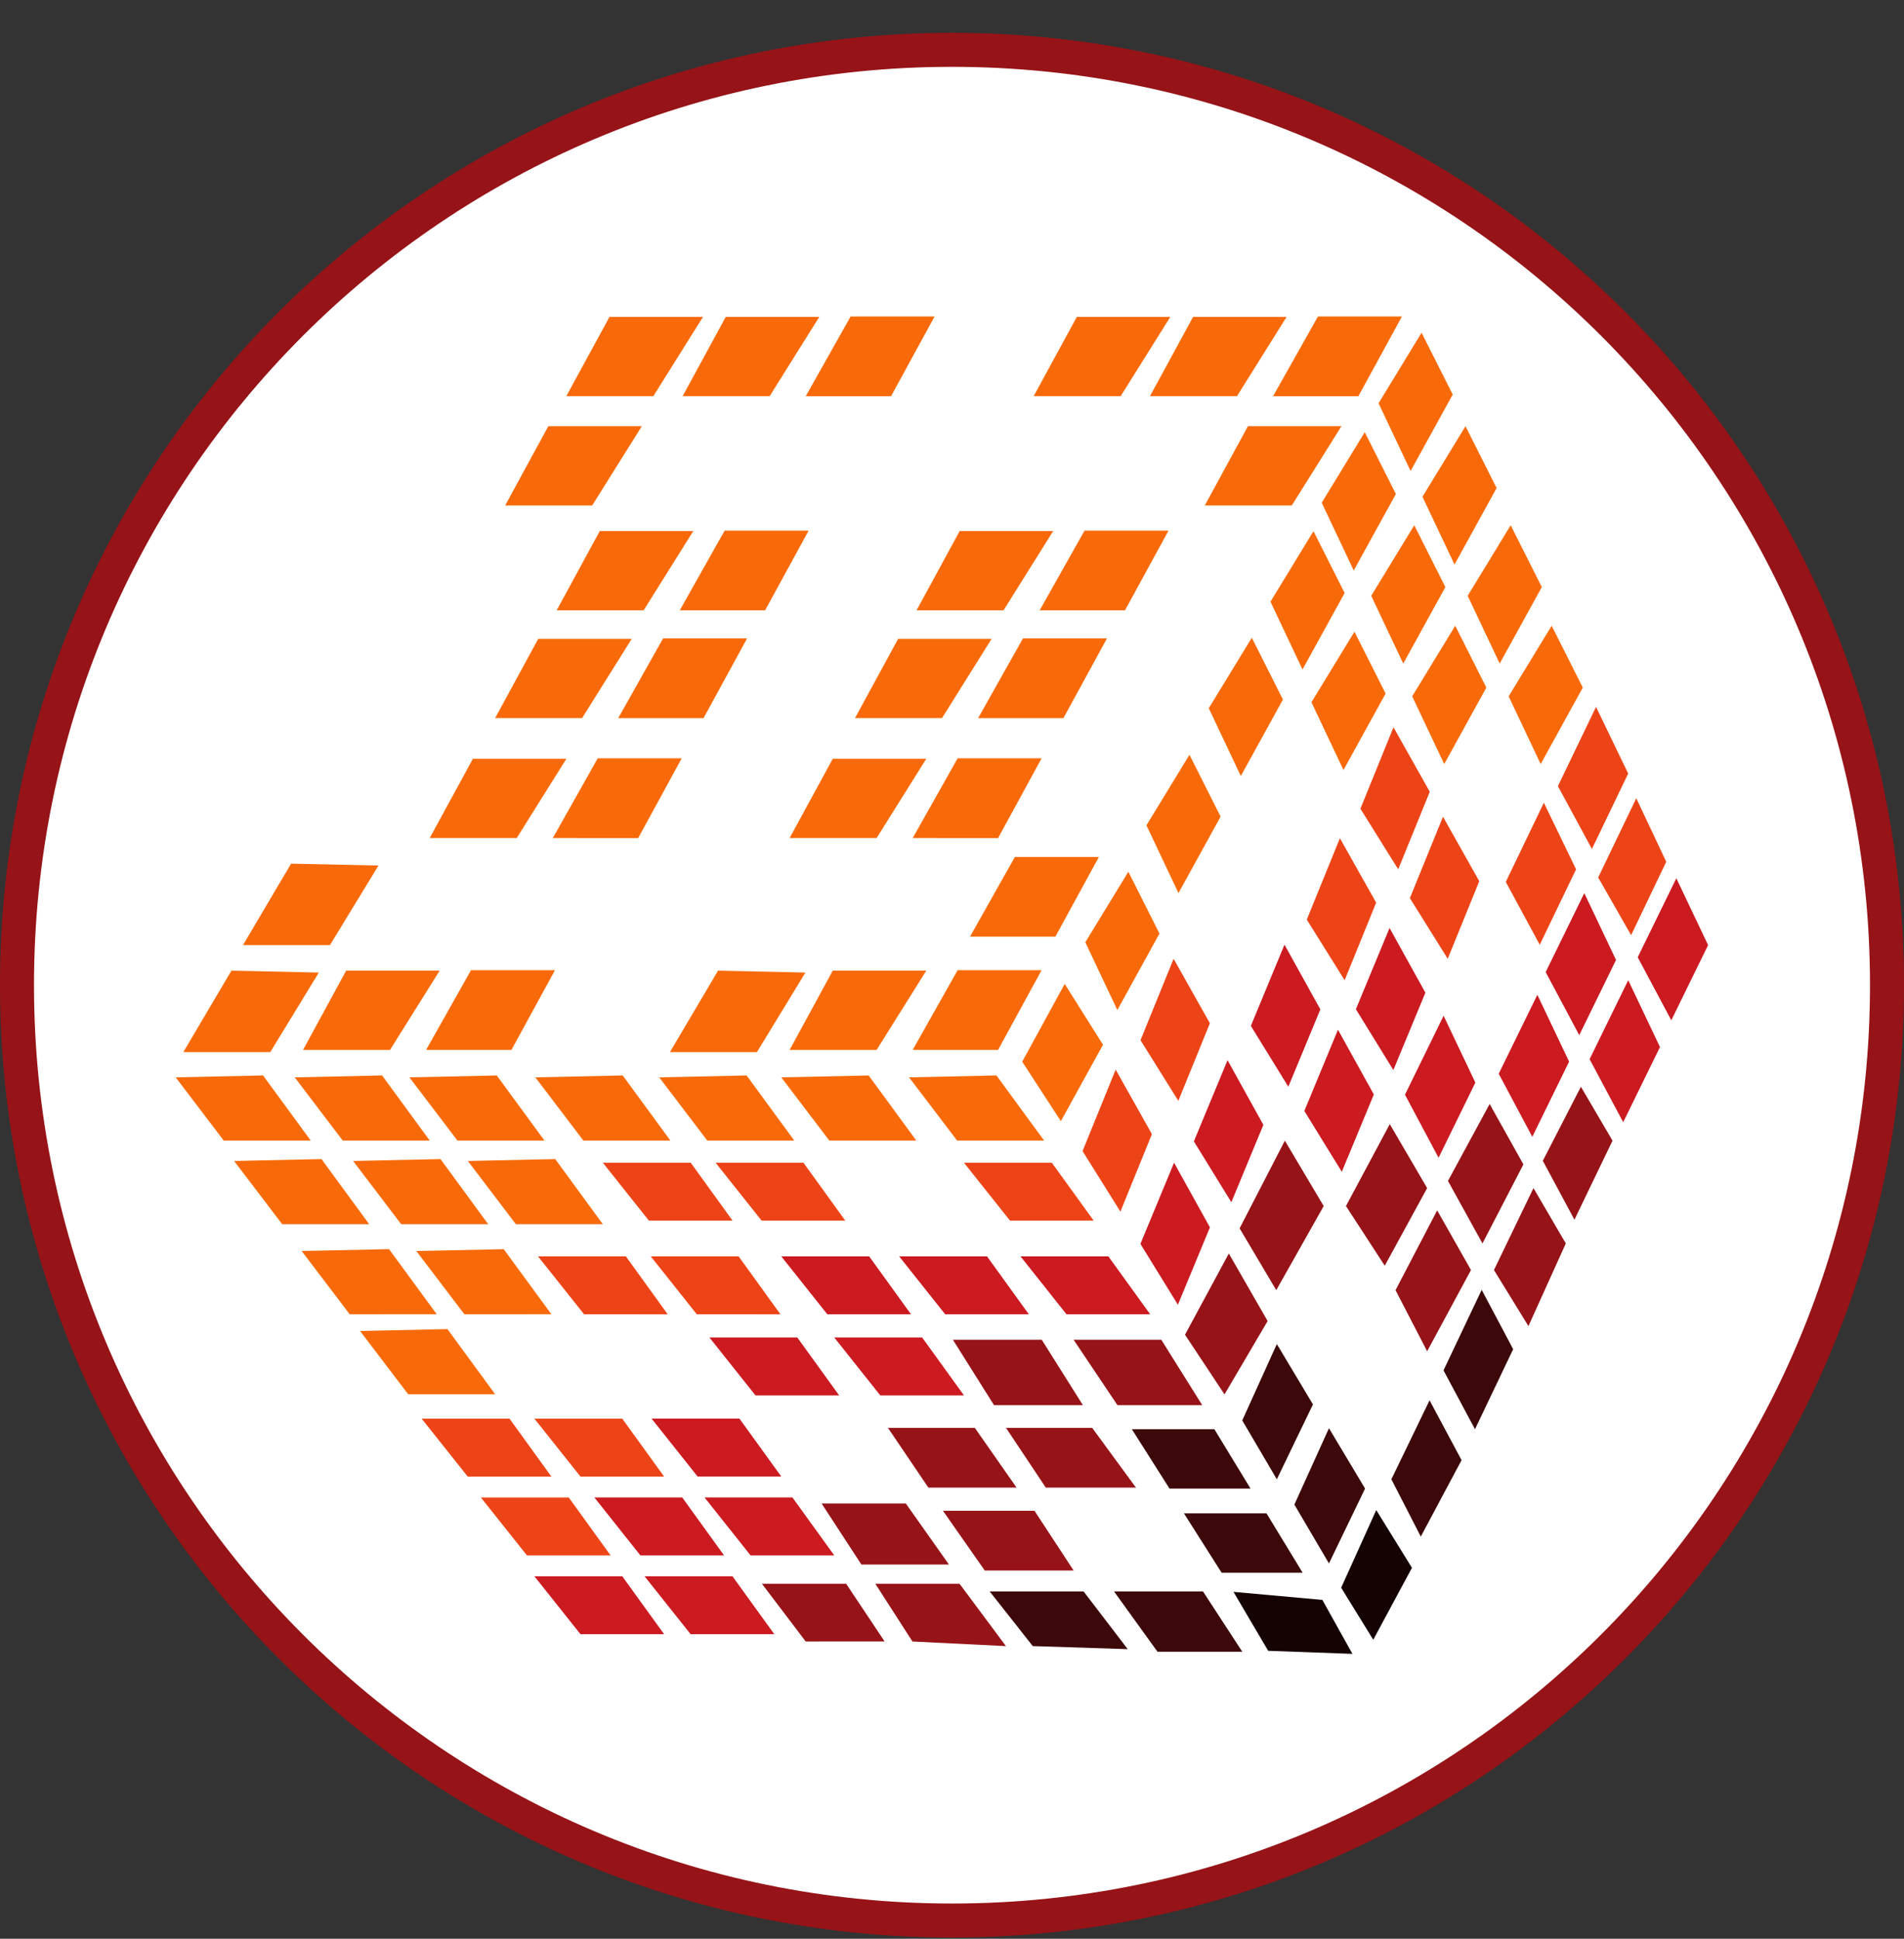 <svg xmlns="http://www.w3.org/2000/svg" width="56" height="57" fill="none" viewBox="0 0 56 57"><rect x="0" y="0" width="56" height="57" fill="#333333" stroke="none"/><g clip-path="url(#a)"><path fill="#fff" stroke="#961317" d="M28 1.465c15.188 0 27.5 12.312 27.5 27.5s-12.312 27.5-27.5 27.5S.5 44.153.5 28.965s12.312-27.5 27.5-27.5Z"/><path fill="#150303" d="m40.39 48.21-.944-1.53 1.032-2.283 1.05 1.698zM36.279 46.802l2.614.236.885 1.587-2.479-.09z"/><path fill="#3c0809" d="m37.554 43.492-1.017-1.73 1.017-2.246 1.062 1.775zM33.29 42.02h2.427l1.063 1.745h-2.383zM39.087 45.966l-1.017-1.73 1.017-2.246 1.062 1.775zM34.822 44.494h2.428l1.063 1.745H35.93zM41.788 45.177l-.865-1.685 1.123-2.322.941 1.76zM43.382 42.02l-.926-1.73 1.123-2.368.926 1.745zM34.043 48.561l-1.278-1.772h2.617l1.155 1.772zM30.375 48.396l2.793.09-1.298-1.697h-2.762z"/><path fill="#961317" d="m34.156 39.39 1.204 1.923h-2.494l-1.289-1.923zM34.853 39.242l1.162 1.754 1.268-2.156-1.141-1.986zM37.537 37.932l-1.078-1.818 1.331-2.578 1.142 1.923zM40.728 37.213l-1.141-1.754 1.289-2.409 1.099 1.881zM41.975 39.728l-.93-1.796 1.225-2.346.994 1.754zM43.602 36.558l-1.015-1.838 1.226-2.262.993 1.776zM44.954 38.988 43.94 37.34l1.162-2.409.951 1.627zM46.307 35.86l-.93-1.732 1.12-2.177.93 1.585zM29.236 41.313l-1.209-1.923h2.613l1.21 1.923zM30.758 43.736l-1.17-1.756h2.535l1.287 1.756zM26.116 41.98h2.555l1.228 1.756h-2.594zM28.963 46.174l-1.229-1.756h2.692l1.151 1.756zM29.587 48.397l-1.365-1.833h-2.477l1.092 1.697zM27.91 45.998h-2.575l-1.17-1.794h2.477zM26.018 48.26l-1.131-1.696H22.41l1.287 1.697z"/><path fill="#cb1a20" d="m17.072 48.046-1.354-1.702h2.584l1.23 1.702zM20.312 48.046l-1.354-1.702h2.585l1.23 1.702zM18.835 45.73l-1.353-1.703h2.584l1.23 1.703zM22.076 45.73l-1.354-1.703h2.585l1.23 1.703zM20.517 43.41l-1.353-1.702h2.584l1.23 1.702zM22.22 41.026l-1.354-1.703h2.584l1.231 1.703zM24.332 38.64l-1.354-1.703h2.585l1.23 1.703zM25.891 41.026l-1.354-1.703h2.585l1.23 1.703zM27.799 38.64l-1.354-1.703h2.584l1.23 1.703zM31.367 38.64l-1.353-1.703h2.584l1.23 1.703zM35.586 36.086l-1.055-1.902-.989 2.387 1.102 1.789zM37.158 33.072l-1.054-1.902-.99 2.387 1.102 1.789zM38.834 29.677l-1.055-1.903-.989 2.388 1.102 1.788zM41.923 29.186l-1.054-1.902-.99 2.388 1.102 1.788zM40.407 32.178l-1.055-1.903-.989 2.388 1.102 1.788zM43.393 31.829l-.934-1.965-1.136 2.321.988 1.854zM46.15 31.212l-.934-1.964-1.136 2.321.988 1.854zM48.823 30.784l-.934-1.965-1.136 2.322.988 1.853zM47.53 28.223l-.933-1.964-1.136 2.321.988 1.854zM50.238 27.787l-.934-1.965-1.136 2.322.988 1.853z"/><path fill="#ed4417" d="m15.498 45.73-1.353-1.702h2.584l1.23 1.703zM13.756 43.412l-1.354-1.702h2.584l1.231 1.702zM17.178 38.64l-1.354-1.702h2.584l1.23 1.703zM19.085 35.887l-1.354-1.702h2.585l1.23 1.702zM17.072 43.412l-1.354-1.702h2.584l1.23 1.702zM20.493 38.64l-1.353-1.702h2.584l1.23 1.703zM22.4 35.887l-1.353-1.702h2.584l1.23 1.702zM29.706 35.887l-1.354-1.702h2.584l1.231 1.702zM33.88 33.344l-1.066-1.896-.974 2.394 1.113 1.781zM35.585 30.085l-1.067-1.896-.974 2.394 1.113 1.782zM40.475 26.539l-1.066-1.895-.974 2.393 1.113 1.782zM42.052 23.278l-1.067-1.895-.973 2.394 1.112 1.781zM43.508 25.908l-1.067-1.895-.974 2.393 1.113 1.782zM46.355 25.559l-.947-1.958-1.12 2.328.999 1.847zM47.888 22.743l-.946-1.959-1.121 2.329 1 1.847zM49.007 25.337l-.881-1.867-1.121 2.328.969 1.696z"/><path fill="#f86a09" d="m12.003 40.99-1.413-1.858 2.57-.056 1.402 1.914zM10.285 38.64 8.872 36.78l2.57-.055 1.402 1.913zM11.799 35.992l-1.413-1.858 2.57-.056 1.402 1.914zM10.08 33.533l-1.412-1.858 2.57-.056 1.401 1.914zM25.783 30.868l1.46-2.33h-2.75l-1.269 2.33zM11.471 30.868l1.46-2.33h-2.75l-1.268 2.33zM15.198 24.639l1.46-2.33h-2.75l-1.269 2.33zM25.783 24.639l1.46-2.33h-2.75l-1.269 2.33zM17.12 21.113l1.46-2.33h-2.75l-1.268 2.33zM27.706 21.113l1.459-2.33h-2.75l-1.268 2.33zM18.931 17.943l1.46-2.33h-2.75l-1.268 2.33zM29.516 17.943l1.46-2.33h-2.75l-1.268 2.33zM22.637 11.647l1.459-2.33h-2.75l-1.268 2.33zM36.382 11.647l1.459-2.33h-2.75l-1.268 2.33zM19.216 11.647l1.46-2.33h-2.75l-1.269 2.33zM32.961 11.647l1.46-2.33h-2.75l-1.268 2.33zM17.417 14.861l1.46-2.33h-2.75l-1.269 2.33zM37.994 14.861l1.46-2.33h-2.75l-1.269 2.33zM20.802 33.533l-1.413-1.858 2.57-.056 1.402 1.914zM8.299 35.992l-1.413-1.858 2.57-.056 1.402 1.914zM6.58 33.533l-1.413-1.858 2.57-.056 1.402 1.914zM29.355 30.867l1.28-2.343h-2.47l-1.32 2.343zM31.04 27.539l1.28-2.343h-2.471l-1.319 2.342zM15.043 30.867l1.28-2.343h-2.47l-1.32 2.343zM18.77 24.64l1.28-2.344h-2.471l-1.319 2.343zM29.355 24.64l1.28-2.344h-2.47l-1.32 2.343zM20.692 21.114l1.28-2.343h-2.47l-1.319 2.343zM31.277 21.114l1.28-2.343h-2.47l-1.319 2.343zM22.503 17.944l1.28-2.343h-2.47l-1.32 2.343zM33.088 17.944l1.28-2.343h-2.47l-1.32 2.343zM26.208 11.648l1.28-2.343h-2.47l-1.319 2.343zM39.953 11.648l1.28-2.343h-2.47l-1.319 2.343zM17.158 33.533l-1.413-1.858 2.57-.056 1.402 1.914zM13.658 38.64l-1.413-1.859 2.57-.055 1.402 1.913zM15.173 35.992l-1.413-1.858 2.57-.056 1.401 1.914zM13.454 33.533l-1.413-1.858 2.57-.056 1.402 1.914zM22.263 30.932l1.426-2.338-2.57-.056-1.415 2.394zM7.95 30.932l1.427-2.338-2.57-.056-1.415 2.394zM9.705 27.786l1.427-2.339-2.57-.055-1.415 2.394zM24.391 33.533l-1.412-1.858 2.57-.056 1.401 1.914zM28.15 33.533l-1.413-1.858 2.57-.056 1.402 1.914zM40.546 11.856l1.265-2.074.916 1.818-1.239 2.248zM38.874 14.78l1.266-2.073.915 1.817-1.239 2.249zM37.367 17.69l1.265-2.073.916 1.818-1.239 2.248zM38.572 20.647l1.265-2.074.916 1.818-1.239 2.248zM35.552 20.823l1.266-2.073.915 1.817-1.238 2.249zM33.719 24.265l1.265-2.074.916 1.818-1.239 2.248zM31.921 27.703l1.266-2.073.915 1.817-1.239 2.249zM30.065 31.214l1.25-2.286 1.126 1.788-1.239 2.248zM41.837 14.605l1.266-2.074.915 1.818-1.238 2.248zM40.33 17.517l1.266-2.074.915 1.818-1.239 2.248zM41.535 20.472l1.266-2.074.915 1.818-1.239 2.248zM43.167 17.517l1.265-2.074.915 1.818-1.238 2.248zM44.372 20.472l1.265-2.074.916 1.818-1.239 2.248z"/></g><defs><clipPath id="a"><path fill="#fff" d="M0 .965h56v56H0z"/></clipPath></defs></svg>